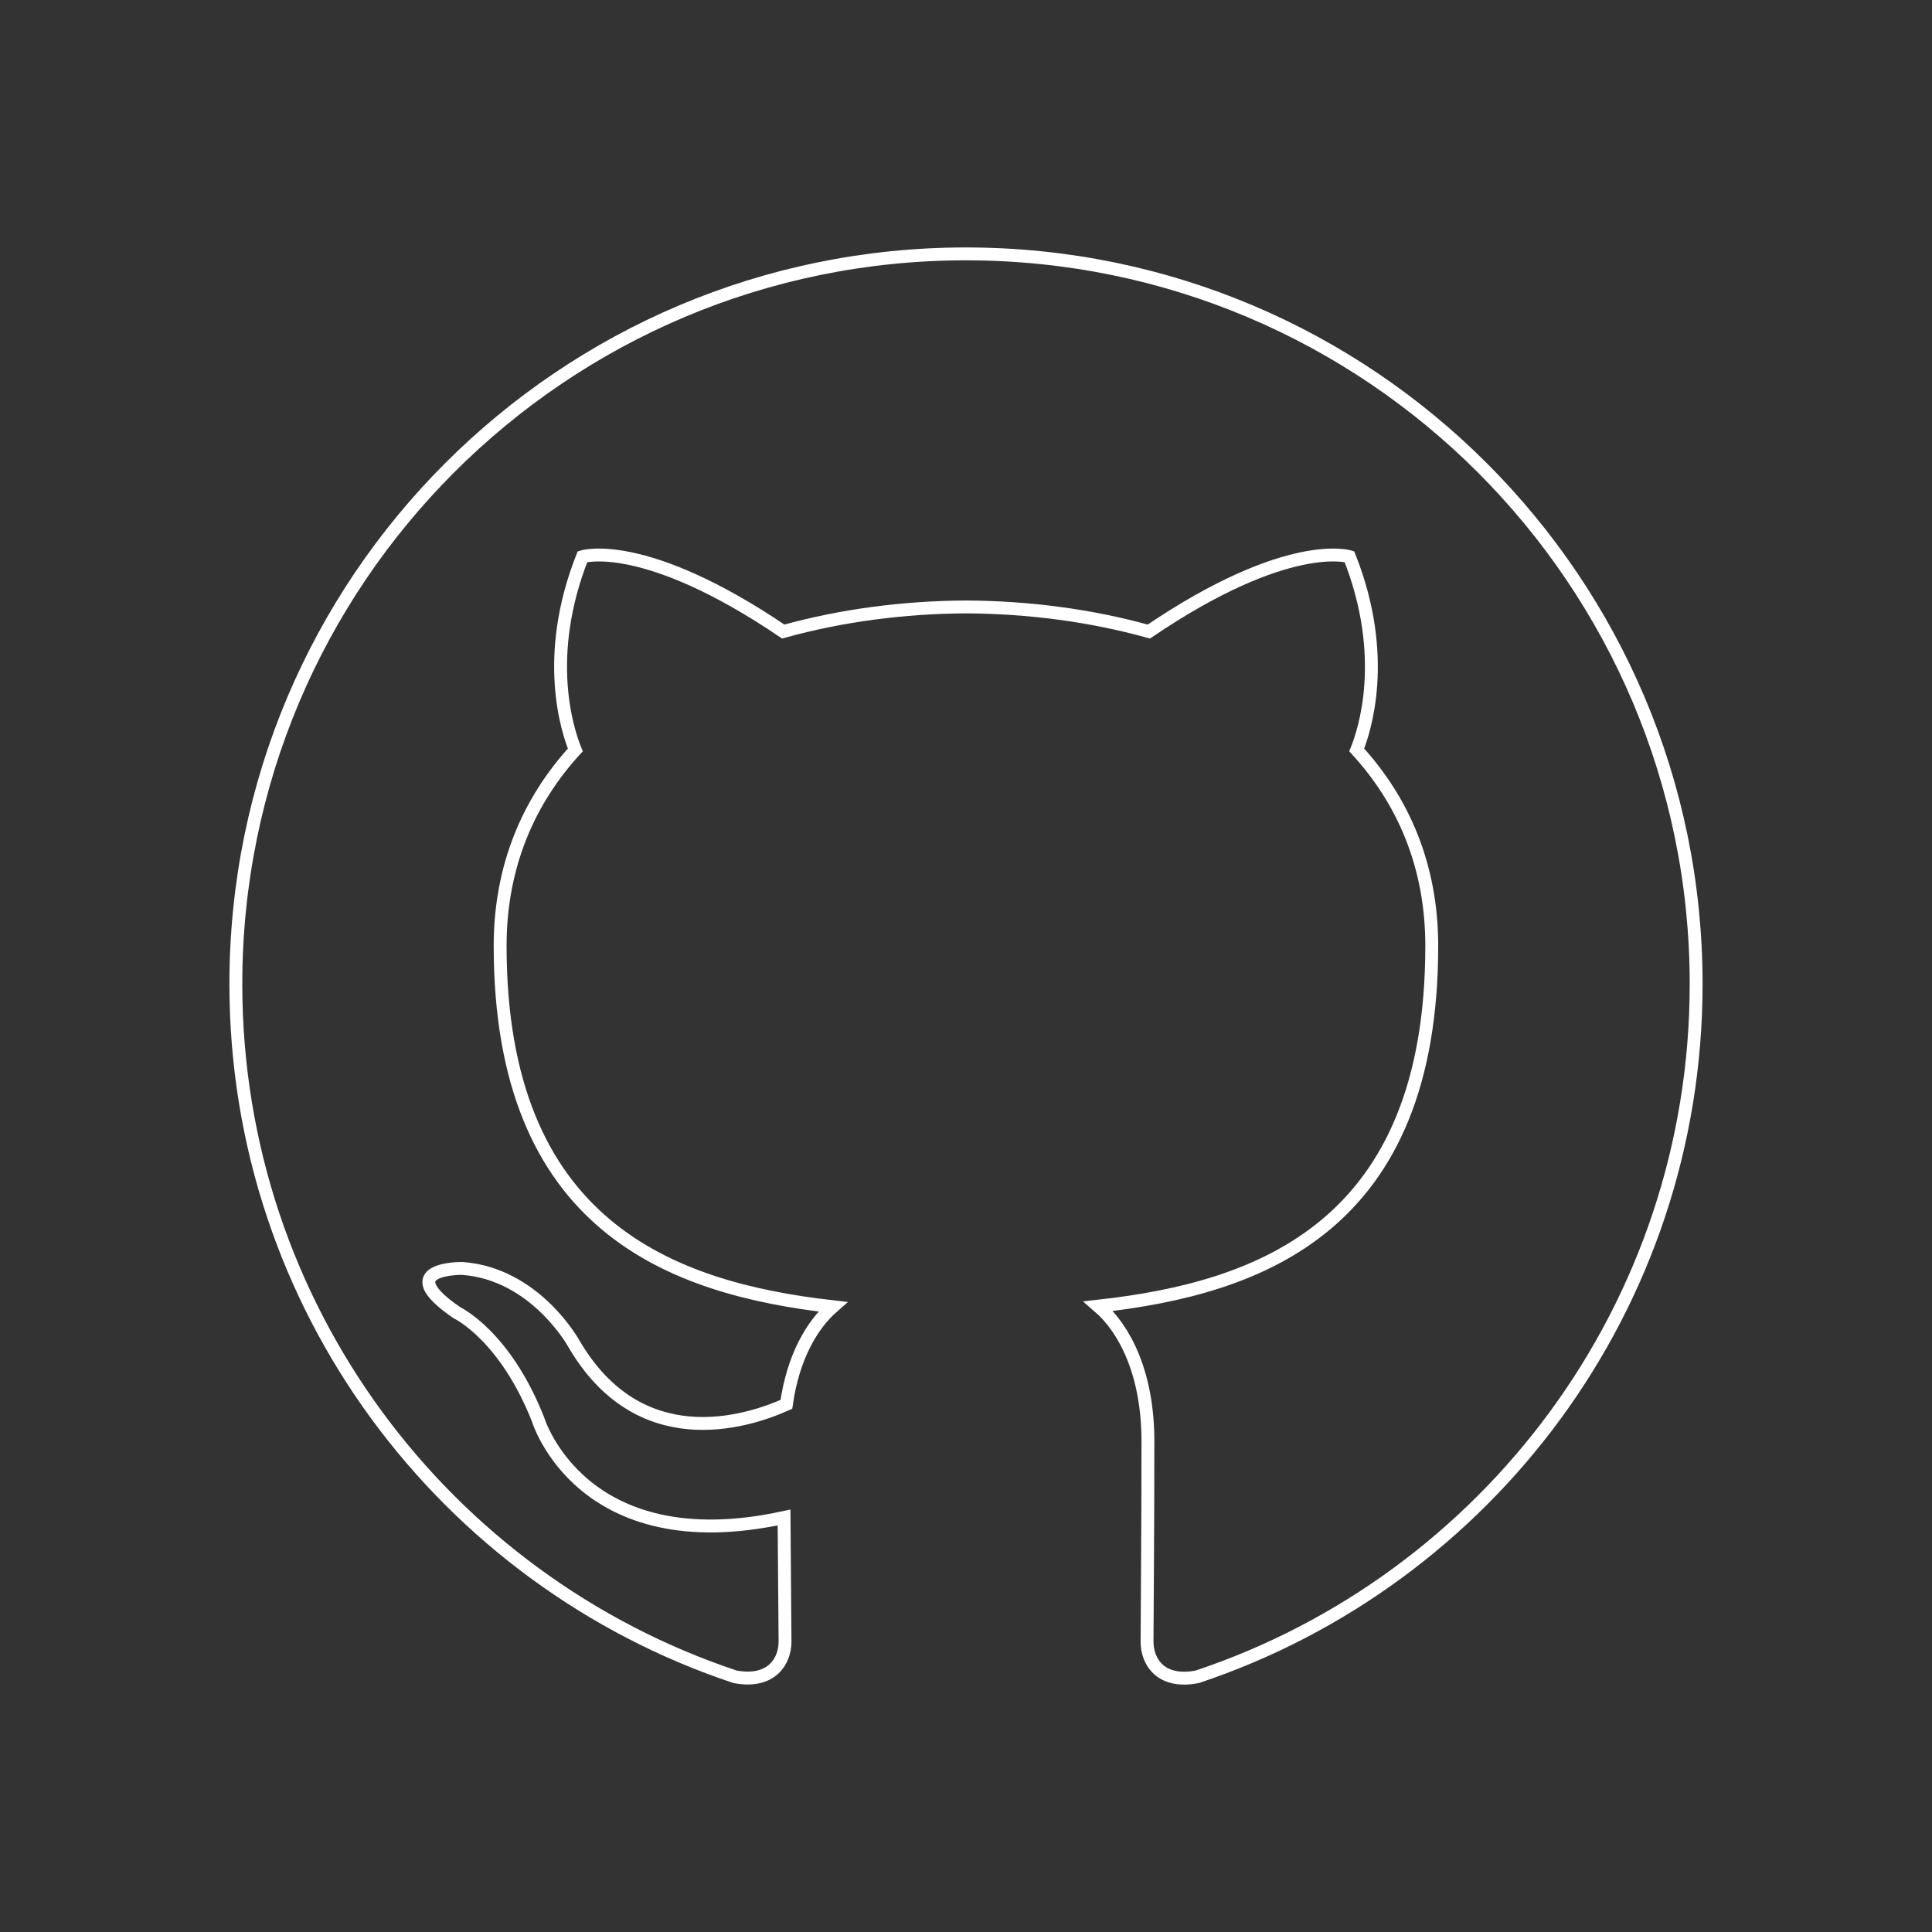 <?xml version="1.0" encoding="utf-8"?>
<!-- Generator: Adobe Illustrator 15.1.0, SVG Export Plug-In . SVG Version: 6.00 Build 0)  -->
<!DOCTYPE svg PUBLIC "-//W3C//DTD SVG 1.1//EN" "http://www.w3.org/Graphics/SVG/1.1/DTD/svg11.dtd">
<svg version="1.1" xmlns="http://www.w3.org/2000/svg" xmlns:xlink="http://www.w3.org/1999/xlink" x="0px" y="0px" width="150px"
	 height="150px" viewBox="0 0 150 150" enable-background="new 0 0 150 150" xml:space="preserve">
<rect x="0" y="0" width="150" height="150" fill="#333333" stroke="none"/>
<g id="Livello_2">
</g>
<g id="Livello_1">
	<g id="Livello_1_1_">
	</g>
	<g id="Livello_3">
		<g>
			<g>
				<defs>
					<path id="SVGID_1_" d="M18.311,76.402c0,25.046,16.242,46.293,38.769,53.787c2.836,0.522,3.87-1.229,3.87-2.73
						c0-1.348-0.049-4.911-0.076-9.641c-15.769,3.425-19.096-7.601-19.096-7.601c-2.579-6.55-6.295-8.293-6.295-8.293
						c-5.147-3.515,0.39-3.444,0.39-3.444c5.689,0.398,8.683,5.843,8.683,5.843c5.056,8.661,13.27,6.159,16.5,4.709
						c0.515-3.662,1.98-6.16,3.598-7.577c-12.588-1.43-25.823-6.296-25.823-28.019c0-6.187,2.21-11.251,5.836-15.211
						c-0.584-1.435-2.53-7.201,0.557-15.004c0,0,4.757-1.524,15.588,5.812c4.521-1.259,9.372-1.886,14.192-1.911
						c4.816,0.024,9.664,0.651,14.191,1.911c10.824-7.336,15.574-5.812,15.574-5.812c3.094,7.803,1.147,13.569,0.566,15.004
						c3.633,3.96,5.826,9.024,5.826,15.211c0,21.779-13.258,26.571-25.883,27.974c2.031,1.75,3.846,5.21,3.846,10.496
						c0,7.58-0.068,13.693-0.068,15.553c0,1.518,1.022,3.281,3.896,2.729c22.51-7.514,38.736-28.746,38.736-53.785
						c0-31.312-25.385-56.691-56.693-56.691C43.694,19.71,18.311,45.09,18.311,76.402z"/>
				</defs>
				<clipPath id="SVGID_2_">
					<use xlink:href="#SVGID_1_"  overflow="visible"/>
				</clipPath>
				<use xlink:href="#SVGID_1_"  overflow="visible" fill="none" stroke="#FFFFFF" stroke-miterlimit="10"/>
			</g>
		</g>
	</g>
</g>
</svg>
